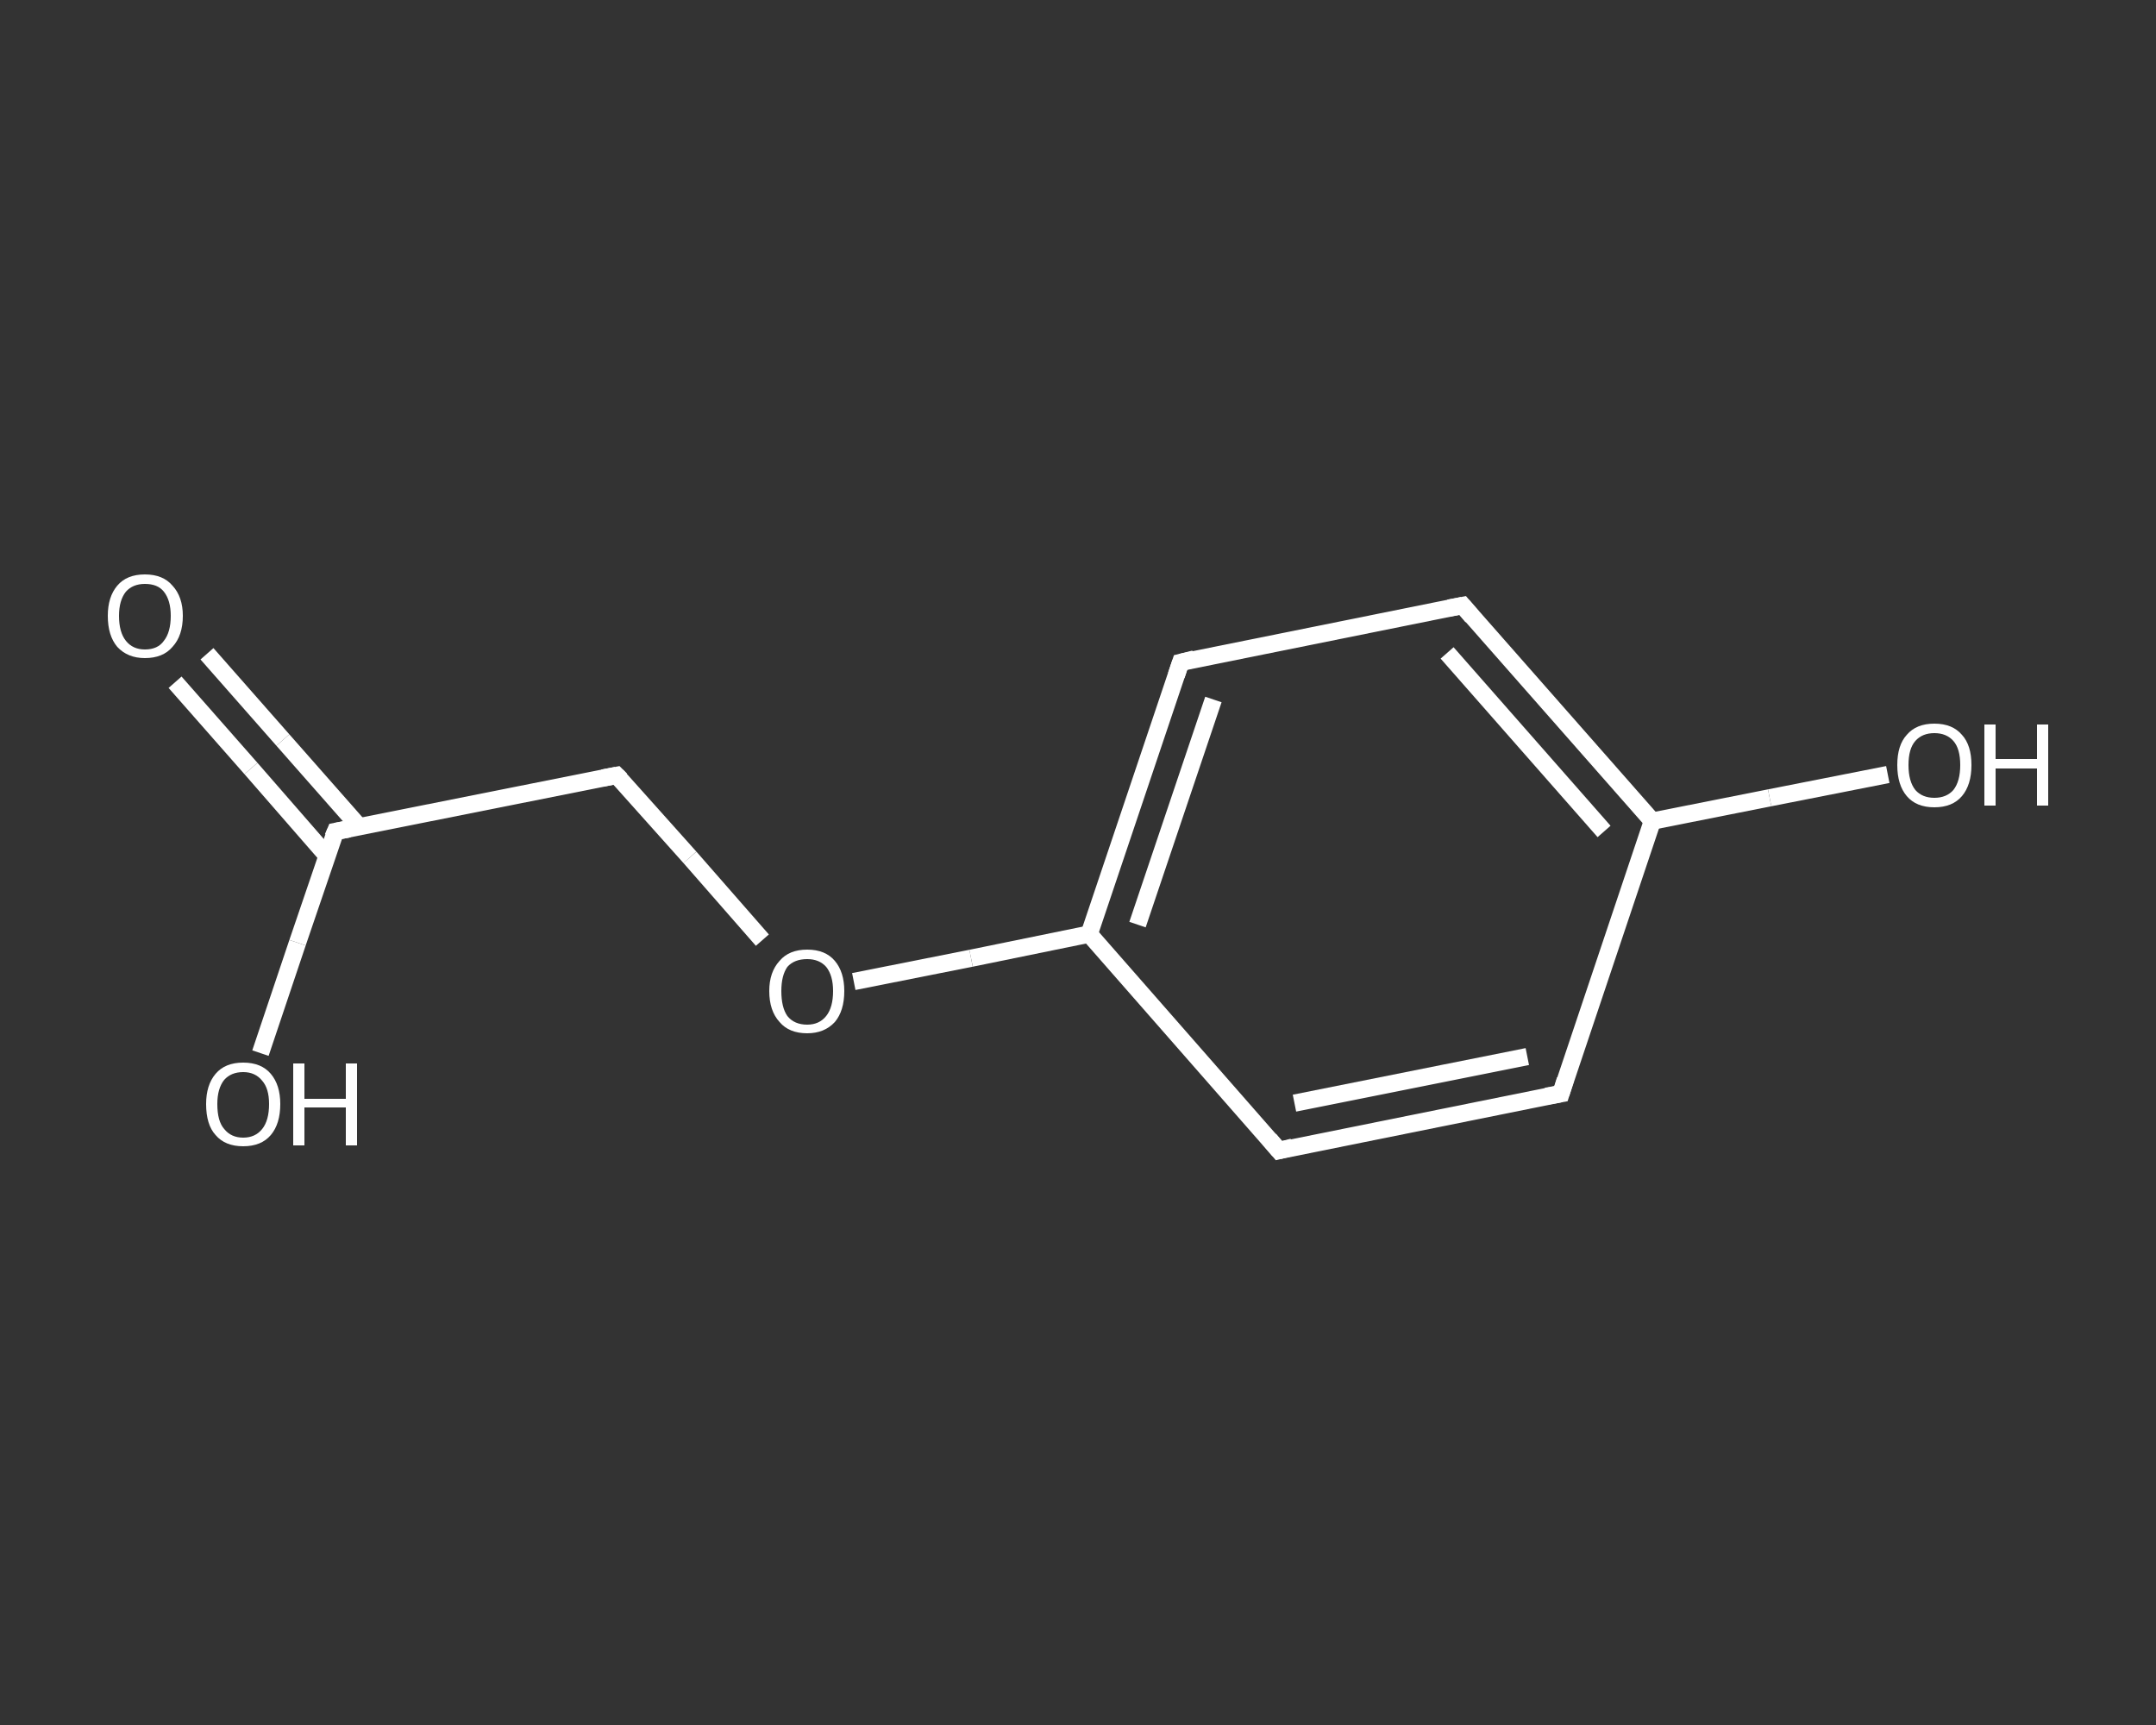 <?xml version='1.0' encoding='iso-8859-1'?>
<svg version='1.1' baseProfile='full'
              xmlns='http://www.w3.org/2000/svg'
                      xmlns:rdkit='http://www.rdkit.org/xml'
                      xmlns:xlink='http://www.w3.org/1999/xlink'
                  xml:space='preserve'
width='250px' height='200px' viewBox='0 0 250 200'>
<rect x="0" y="0" width="250" height="200" fill="#333333" stroke="none"/>
<!-- END OF HEADER -->
<rect style='opacity:1.0;fill:transparent;stroke:none' width='250.0' height='200.0' x='0.0' y='0.0'> </rect>
<path class='bond-0 atom-0 atom-1' d='M 24.0,75.8 L 32.8,85.8' style='fill:none;fill-rule:evenodd;stroke:#FFFFFF;stroke-width:2.0px;stroke-linecap:butt;stroke-linejoin:miter;stroke-opacity:1' />
<path class='bond-0 atom-0 atom-1' d='M 32.8,85.8 L 41.7,95.9' style='fill:none;fill-rule:evenodd;stroke:#FFFFFF;stroke-width:2.0px;stroke-linecap:butt;stroke-linejoin:miter;stroke-opacity:1' />
<path class='bond-0 atom-0 atom-1' d='M 20.3,79.1 L 29.1,89.1' style='fill:none;fill-rule:evenodd;stroke:#FFFFFF;stroke-width:2.0px;stroke-linecap:butt;stroke-linejoin:miter;stroke-opacity:1' />
<path class='bond-0 atom-0 atom-1' d='M 29.1,89.1 L 37.9,99.2' style='fill:none;fill-rule:evenodd;stroke:#FFFFFF;stroke-width:2.0px;stroke-linecap:butt;stroke-linejoin:miter;stroke-opacity:1' />
<path class='bond-1 atom-1 atom-2' d='M 38.9,96.4 L 34.5,109.3' style='fill:none;fill-rule:evenodd;stroke:#FFFFFF;stroke-width:2.0px;stroke-linecap:butt;stroke-linejoin:miter;stroke-opacity:1' />
<path class='bond-1 atom-1 atom-2' d='M 34.5,109.3 L 30.2,122.1' style='fill:none;fill-rule:evenodd;stroke:#FFFFFF;stroke-width:2.0px;stroke-linecap:butt;stroke-linejoin:miter;stroke-opacity:1' />
<path class='bond-2 atom-1 atom-3' d='M 38.9,96.4 L 71.5,89.9' style='fill:none;fill-rule:evenodd;stroke:#FFFFFF;stroke-width:2.0px;stroke-linecap:butt;stroke-linejoin:miter;stroke-opacity:1' />
<path class='bond-3 atom-3 atom-4' d='M 71.5,89.9 L 80.0,99.4' style='fill:none;fill-rule:evenodd;stroke:#FFFFFF;stroke-width:2.0px;stroke-linecap:butt;stroke-linejoin:miter;stroke-opacity:1' />
<path class='bond-3 atom-3 atom-4' d='M 80.0,99.4 L 88.4,109.0' style='fill:none;fill-rule:evenodd;stroke:#FFFFFF;stroke-width:2.0px;stroke-linecap:butt;stroke-linejoin:miter;stroke-opacity:1' />
<path class='bond-4 atom-4 atom-5' d='M 99.0,113.8 L 112.6,111.1' style='fill:none;fill-rule:evenodd;stroke:#FFFFFF;stroke-width:2.0px;stroke-linecap:butt;stroke-linejoin:miter;stroke-opacity:1' />
<path class='bond-4 atom-4 atom-5' d='M 112.6,111.1 L 126.3,108.3' style='fill:none;fill-rule:evenodd;stroke:#FFFFFF;stroke-width:2.0px;stroke-linecap:butt;stroke-linejoin:miter;stroke-opacity:1' />
<path class='bond-5 atom-5 atom-6' d='M 126.3,108.3 L 136.9,76.8' style='fill:none;fill-rule:evenodd;stroke:#FFFFFF;stroke-width:2.0px;stroke-linecap:butt;stroke-linejoin:miter;stroke-opacity:1' />
<path class='bond-5 atom-5 atom-6' d='M 131.9,107.2 L 140.7,81.1' style='fill:none;fill-rule:evenodd;stroke:#FFFFFF;stroke-width:2.0px;stroke-linecap:butt;stroke-linejoin:miter;stroke-opacity:1' />
<path class='bond-6 atom-6 atom-7' d='M 136.9,76.8 L 169.6,70.2' style='fill:none;fill-rule:evenodd;stroke:#FFFFFF;stroke-width:2.0px;stroke-linecap:butt;stroke-linejoin:miter;stroke-opacity:1' />
<path class='bond-7 atom-7 atom-8' d='M 169.6,70.2 L 191.6,95.2' style='fill:none;fill-rule:evenodd;stroke:#FFFFFF;stroke-width:2.0px;stroke-linecap:butt;stroke-linejoin:miter;stroke-opacity:1' />
<path class='bond-7 atom-7 atom-8' d='M 167.8,75.7 L 186.0,96.4' style='fill:none;fill-rule:evenodd;stroke:#FFFFFF;stroke-width:2.0px;stroke-linecap:butt;stroke-linejoin:miter;stroke-opacity:1' />
<path class='bond-8 atom-8 atom-9' d='M 191.6,95.2 L 205.2,92.5' style='fill:none;fill-rule:evenodd;stroke:#FFFFFF;stroke-width:2.0px;stroke-linecap:butt;stroke-linejoin:miter;stroke-opacity:1' />
<path class='bond-8 atom-8 atom-9' d='M 205.2,92.5 L 218.9,89.8' style='fill:none;fill-rule:evenodd;stroke:#FFFFFF;stroke-width:2.0px;stroke-linecap:butt;stroke-linejoin:miter;stroke-opacity:1' />
<path class='bond-9 atom-8 atom-10' d='M 191.6,95.2 L 181.0,126.8' style='fill:none;fill-rule:evenodd;stroke:#FFFFFF;stroke-width:2.0px;stroke-linecap:butt;stroke-linejoin:miter;stroke-opacity:1' />
<path class='bond-10 atom-10 atom-11' d='M 181.0,126.8 L 148.3,133.4' style='fill:none;fill-rule:evenodd;stroke:#FFFFFF;stroke-width:2.0px;stroke-linecap:butt;stroke-linejoin:miter;stroke-opacity:1' />
<path class='bond-10 atom-10 atom-11' d='M 177.1,122.5 L 150.1,127.9' style='fill:none;fill-rule:evenodd;stroke:#FFFFFF;stroke-width:2.0px;stroke-linecap:butt;stroke-linejoin:miter;stroke-opacity:1' />
<path class='bond-11 atom-11 atom-5' d='M 148.3,133.4 L 126.3,108.3' style='fill:none;fill-rule:evenodd;stroke:#FFFFFF;stroke-width:2.0px;stroke-linecap:butt;stroke-linejoin:miter;stroke-opacity:1' />
<path d='M 38.6,97.1 L 38.9,96.4 L 40.5,96.1' style='fill:none;stroke:#FFFFFF;stroke-width:2.0px;stroke-linecap:butt;stroke-linejoin:miter;stroke-opacity:1;' />
<path d='M 69.9,90.2 L 71.5,89.9 L 72.0,90.4' style='fill:none;stroke:#FFFFFF;stroke-width:2.0px;stroke-linecap:butt;stroke-linejoin:miter;stroke-opacity:1;' />
<path d='M 136.4,78.3 L 136.9,76.8 L 138.5,76.4' style='fill:none;stroke:#FFFFFF;stroke-width:2.0px;stroke-linecap:butt;stroke-linejoin:miter;stroke-opacity:1;' />
<path d='M 168.0,70.5 L 169.6,70.2 L 170.7,71.5' style='fill:none;stroke:#FFFFFF;stroke-width:2.0px;stroke-linecap:butt;stroke-linejoin:miter;stroke-opacity:1;' />
<path d='M 181.5,125.2 L 181.0,126.8 L 179.3,127.1' style='fill:none;stroke:#FFFFFF;stroke-width:2.0px;stroke-linecap:butt;stroke-linejoin:miter;stroke-opacity:1;' />
<path d='M 149.9,133.0 L 148.3,133.4 L 147.2,132.1' style='fill:none;stroke:#FFFFFF;stroke-width:2.0px;stroke-linecap:butt;stroke-linejoin:miter;stroke-opacity:1;' />
<path class='atom-0' d='M 12.5 71.4
Q 12.5 69.2, 13.6 67.9
Q 14.7 66.6, 16.8 66.6
Q 18.9 66.6, 20.0 67.9
Q 21.2 69.2, 21.2 71.4
Q 21.2 73.7, 20.0 75.0
Q 18.9 76.3, 16.8 76.3
Q 14.8 76.3, 13.6 75.0
Q 12.5 73.7, 12.5 71.4
M 16.8 75.3
Q 18.3 75.3, 19.0 74.3
Q 19.8 73.3, 19.8 71.4
Q 19.8 69.6, 19.0 68.6
Q 18.3 67.7, 16.8 67.7
Q 15.4 67.7, 14.6 68.6
Q 13.8 69.6, 13.8 71.4
Q 13.8 73.3, 14.6 74.3
Q 15.4 75.3, 16.8 75.3
' fill='#FFFFFF'/>
<path class='atom-2' d='M 23.9 128.0
Q 23.9 125.8, 25.0 124.5
Q 26.1 123.2, 28.2 123.2
Q 30.3 123.2, 31.4 124.5
Q 32.5 125.8, 32.5 128.0
Q 32.5 130.3, 31.4 131.6
Q 30.3 132.9, 28.2 132.9
Q 26.1 132.9, 25.0 131.6
Q 23.9 130.4, 23.9 128.0
M 28.2 131.9
Q 29.6 131.9, 30.4 130.9
Q 31.2 129.9, 31.2 128.0
Q 31.2 126.2, 30.4 125.3
Q 29.6 124.3, 28.2 124.3
Q 26.8 124.3, 26.0 125.2
Q 25.2 126.2, 25.2 128.0
Q 25.2 130.0, 26.0 130.9
Q 26.8 131.9, 28.2 131.9
' fill='#FFFFFF'/>
<path class='atom-2' d='M 34.0 123.3
L 35.3 123.3
L 35.3 127.4
L 40.1 127.4
L 40.1 123.3
L 41.4 123.3
L 41.4 132.8
L 40.1 132.8
L 40.1 128.4
L 35.3 128.4
L 35.3 132.8
L 34.0 132.8
L 34.0 123.3
' fill='#FFFFFF'/>
<path class='atom-4' d='M 89.2 114.9
Q 89.2 112.7, 90.4 111.4
Q 91.5 110.1, 93.6 110.1
Q 95.7 110.1, 96.8 111.4
Q 97.9 112.7, 97.9 114.9
Q 97.9 117.2, 96.8 118.5
Q 95.6 119.8, 93.6 119.8
Q 91.5 119.8, 90.4 118.5
Q 89.2 117.2, 89.2 114.9
M 93.6 118.8
Q 95.0 118.8, 95.8 117.8
Q 96.6 116.8, 96.6 114.9
Q 96.6 113.1, 95.8 112.1
Q 95.0 111.2, 93.6 111.2
Q 92.1 111.2, 91.3 112.1
Q 90.6 113.1, 90.6 114.9
Q 90.6 116.8, 91.3 117.8
Q 92.1 118.8, 93.6 118.8
' fill='#FFFFFF'/>
<path class='atom-9' d='M 220.0 88.7
Q 220.0 86.4, 221.1 85.2
Q 222.2 83.9, 224.3 83.9
Q 226.4 83.9, 227.5 85.2
Q 228.6 86.4, 228.6 88.7
Q 228.6 91.0, 227.5 92.3
Q 226.4 93.6, 224.3 93.6
Q 222.2 93.6, 221.1 92.3
Q 220.0 91.0, 220.0 88.7
M 224.3 92.5
Q 225.7 92.5, 226.5 91.6
Q 227.3 90.6, 227.3 88.7
Q 227.3 86.8, 226.5 85.9
Q 225.7 85.0, 224.3 85.0
Q 222.9 85.0, 222.1 85.9
Q 221.3 86.8, 221.3 88.7
Q 221.3 90.6, 222.1 91.6
Q 222.9 92.5, 224.3 92.5
' fill='#FFFFFF'/>
<path class='atom-9' d='M 230.1 84.0
L 231.4 84.0
L 231.4 88.0
L 236.2 88.0
L 236.2 84.0
L 237.5 84.0
L 237.5 93.4
L 236.2 93.4
L 236.2 89.1
L 231.4 89.1
L 231.4 93.4
L 230.1 93.4
L 230.1 84.0
' fill='#FFFFFF'/>
</svg>
